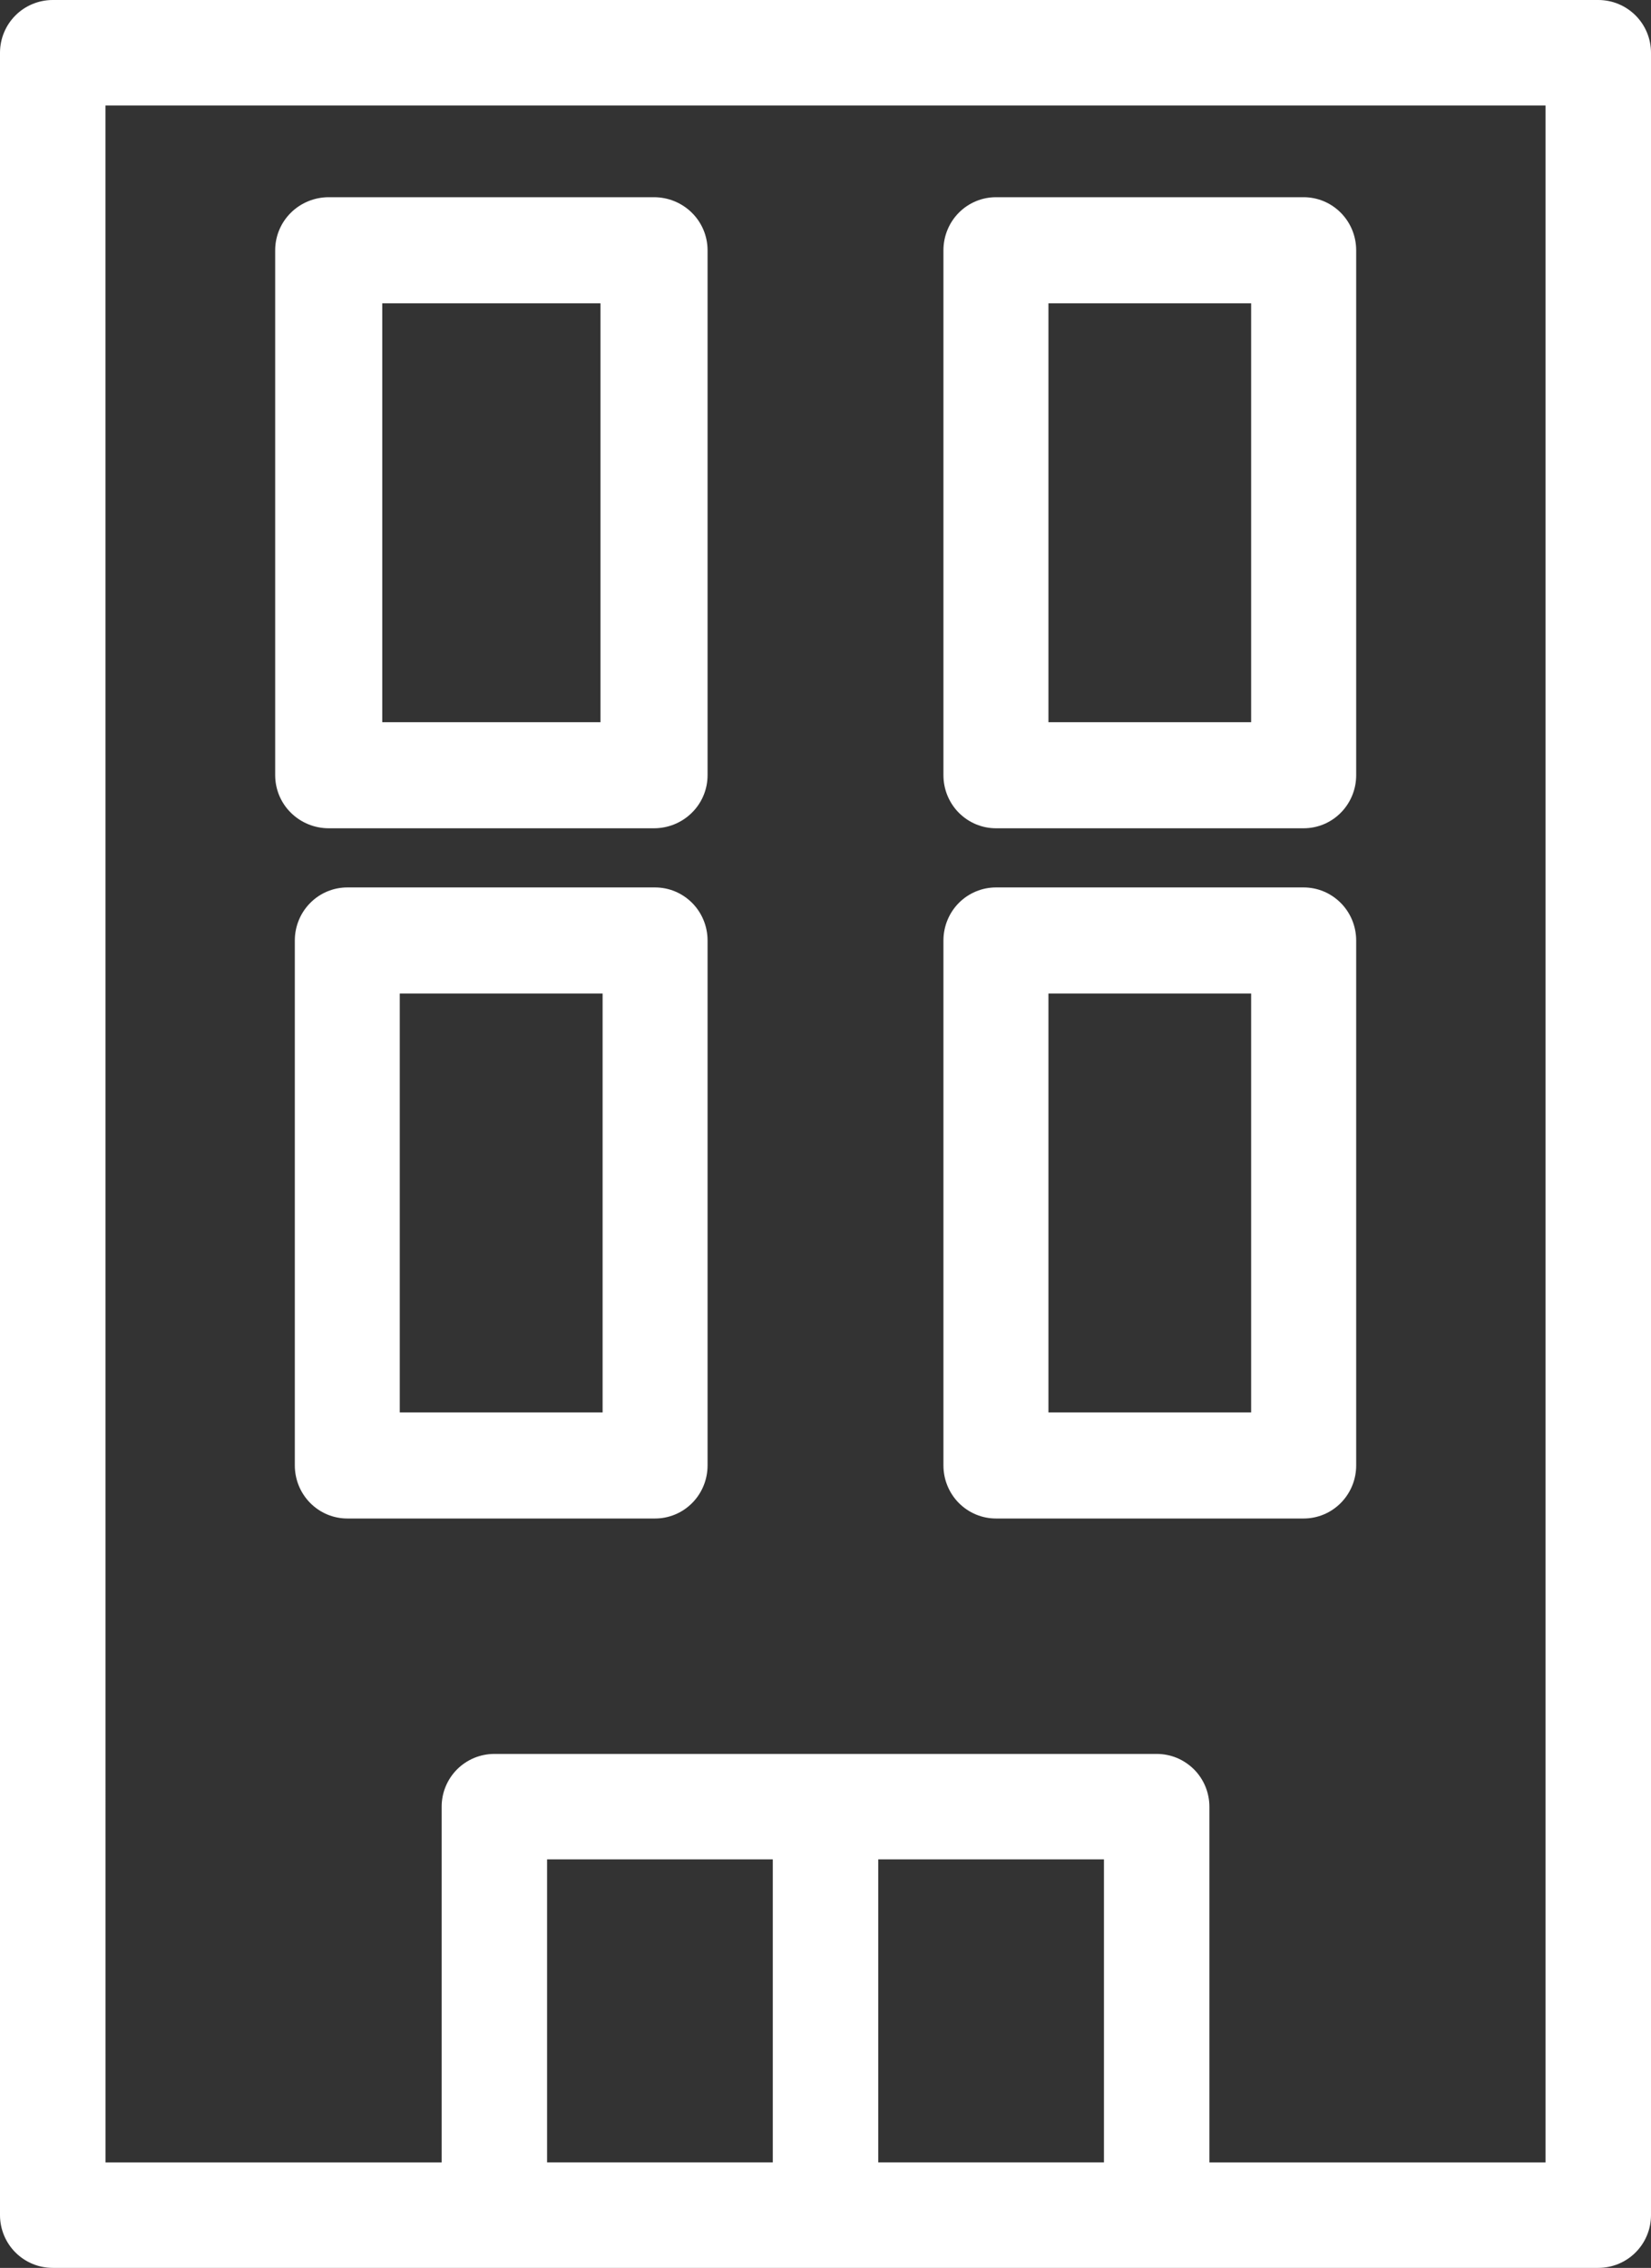 <?xml version="1.0" encoding="UTF-8"?>
<svg width="67px" height="92px" viewBox="0 0 67 92" version="1.1" xmlns="http://www.w3.org/2000/svg" xmlns:xlink="http://www.w3.org/1999/xlink">
    <rect x="0" y="0" width="67" height="92" fill="#333333" stroke="none"/>
    <title>noun-building-1220964</title>
    <g id="Template" stroke="none" stroke-width="1" fill="none" fill-rule="evenodd">
        <g id="Home" transform="translate(-1060, -2807)" fill="#FFFFFF" fill-rule="nonzero">
            <g id="noun-building-1220964" transform="translate(1060, 2807)">
                <path d="M40.416,36 C40.137,36 39.859,36.056 39.601,36.164 C39.343,36.272 39.106,36.431 38.909,36.631 C38.712,36.829 38.554,37.068 38.448,37.329 C38.341,37.589 38.286,37.871 38.286,38.152 L38.286,59.448 C38.286,59.729 38.341,60.011 38.448,60.271 C38.555,60.532 38.712,60.771 38.909,60.969 C39.107,61.169 39.343,61.328 39.601,61.436 C39.859,61.544 40.137,61.6 40.416,61.6 L52.905,61.6 C53.184,61.6 53.463,61.544 53.721,61.436 C53.979,61.328 54.215,61.169 54.412,60.969 C54.609,60.771 54.767,60.532 54.874,60.271 C54.981,60.011 55.036,59.729 55.036,59.448 L55.036,38.152 C55.036,37.871 54.98,37.589 54.874,37.329 C54.767,37.068 54.609,36.829 54.412,36.631 C54.214,36.432 53.979,36.272 53.721,36.164 C53.463,36.056 53.184,36 52.905,36 L40.416,36 Z M42.547,40.304 L50.773,40.304 L50.773,57.297 L42.547,57.297 L42.547,40.304 Z" id="Shape"></path>
                <path d="M14.093,36 C13.815,36 13.536,36.056 13.278,36.164 C13.021,36.272 12.784,36.431 12.588,36.631 C12.391,36.829 12.232,37.068 12.126,37.329 C12.019,37.589 11.964,37.871 11.964,38.152 L11.964,59.448 C11.964,59.729 12.02,60.011 12.126,60.271 C12.233,60.532 12.391,60.771 12.588,60.969 C12.785,61.169 13.021,61.328 13.278,61.436 C13.536,61.544 13.815,61.6 14.093,61.6 L26.585,61.6 C26.864,61.6 27.142,61.544 27.4,61.436 C27.658,61.328 27.894,61.169 28.091,60.969 C28.288,60.771 28.446,60.532 28.552,60.271 C28.659,60.011 28.714,59.729 28.714,59.448 L28.714,38.152 C28.714,37.871 28.659,37.589 28.552,37.329 C28.445,37.068 28.288,36.829 28.091,36.631 C27.893,36.432 27.658,36.272 27.4,36.164 C27.142,36.056 26.864,36 26.585,36 L14.093,36 Z M16.223,40.304 L24.455,40.304 L24.455,57.297 L16.223,57.297 L16.223,40.304 Z" id="Shape"></path>
                <path d="M40.416,8 C40.137,8 39.859,8.056 39.601,8.164 C39.343,8.272 39.106,8.431 38.909,8.631 C38.712,8.829 38.554,9.068 38.448,9.329 C38.341,9.589 38.286,9.871 38.286,10.152 L38.286,31.448 C38.286,31.729 38.341,32.011 38.448,32.271 C38.555,32.532 38.712,32.771 38.909,32.969 C39.107,33.168 39.343,33.328 39.601,33.436 C39.859,33.544 40.137,33.6 40.416,33.6 L52.905,33.6 C53.184,33.6 53.463,33.544 53.721,33.436 C53.979,33.328 54.215,33.169 54.412,32.969 C54.609,32.771 54.767,32.532 54.874,32.271 C54.981,32.011 55.036,31.729 55.036,31.448 L55.036,10.152 C55.036,9.871 54.98,9.589 54.874,9.329 C54.767,9.068 54.609,8.829 54.412,8.631 C54.214,8.432 53.979,8.272 53.721,8.164 C53.463,8.056 53.184,8 52.905,8 L40.416,8 Z M42.547,12.304 L50.773,12.304 L50.773,29.297 L42.547,29.297 L42.547,12.304 Z" id="Shape"></path>
                <path d="M13.339,8 C13.055,8 12.771,8.056 12.508,8.164 C12.245,8.272 12.003,8.431 11.803,8.631 C11.602,8.829 11.44,9.068 11.332,9.329 C11.223,9.589 11.167,9.871 11.167,10.152 L11.167,31.448 C11.167,31.729 11.224,32.011 11.332,32.271 C11.441,32.532 11.602,32.771 11.803,32.969 C12.004,33.168 12.245,33.328 12.508,33.436 C12.771,33.544 13.055,33.6 13.339,33.6 L26.542,33.6 C26.826,33.6 27.11,33.544 27.373,33.436 C27.636,33.328 27.877,33.169 28.078,32.969 C28.279,32.771 28.441,32.532 28.549,32.271 C28.658,32.011 28.714,31.729 28.714,31.448 L28.714,10.152 C28.714,9.871 28.657,9.589 28.549,9.329 C28.44,9.068 28.279,8.829 28.078,8.631 C27.877,8.432 27.636,8.272 27.373,8.164 C27.11,8.056 26.826,8 26.542,8 L13.339,8 Z M15.512,12.304 L24.369,12.304 L24.369,29.297 L15.512,29.297 L15.512,12.304 Z" id="Shape"></path>
                <path d="M2.139,0 C1.859,0 1.579,0.056 1.32,0.163 C1.061,0.27 0.824,0.428 0.626,0.627 C0.428,0.825 0.269,1.062 0.163,1.321 C0.055,1.58 0,1.86 0,2.139 L0,89.861 C0,90.14 0.056,90.42 0.163,90.679 C0.27,90.938 0.428,91.175 0.626,91.373 C0.825,91.572 1.061,91.73 1.32,91.837 C1.579,91.945 1.859,92 2.139,92 L64.861,92 C65.141,92 65.421,91.944 65.68,91.837 C65.939,91.73 66.176,91.572 66.374,91.373 C66.572,91.175 66.731,90.938 66.837,90.679 C66.945,90.42 67,90.14 67,89.861 L67,2.139 C67,1.86 66.944,1.58 66.837,1.321 C66.73,1.062 66.572,0.825 66.374,0.627 C66.175,0.429 65.939,0.27 65.68,0.163 C65.421,0.055 65.141,0 64.861,0 L2.139,0 Z M4.279,4.279 L62.721,4.279 L62.721,87.721 L49.079,87.721 L49.079,73.289 C49.079,73.009 49.023,72.729 48.916,72.47 C48.809,72.211 48.651,71.974 48.453,71.776 C48.254,71.579 48.018,71.42 47.759,71.312 C47.5,71.205 47.22,71.15 46.94,71.15 L20.062,71.15 C19.782,71.15 19.503,71.206 19.244,71.312 C18.985,71.42 18.747,71.578 18.549,71.776 C18.352,71.974 18.193,72.211 18.086,72.47 C17.978,72.729 17.923,73.009 17.923,73.289 L17.923,87.721 L4.281,87.721 L4.279,4.279 Z M22.201,75.428 L31.361,75.428 L31.361,87.72 L22.201,87.72 L22.201,75.428 Z M35.64,75.428 L44.8,75.428 L44.8,87.72 L35.64,87.72 L35.64,75.428 Z" id="Shape"></path>
            </g>
        </g>
    </g>
</svg>